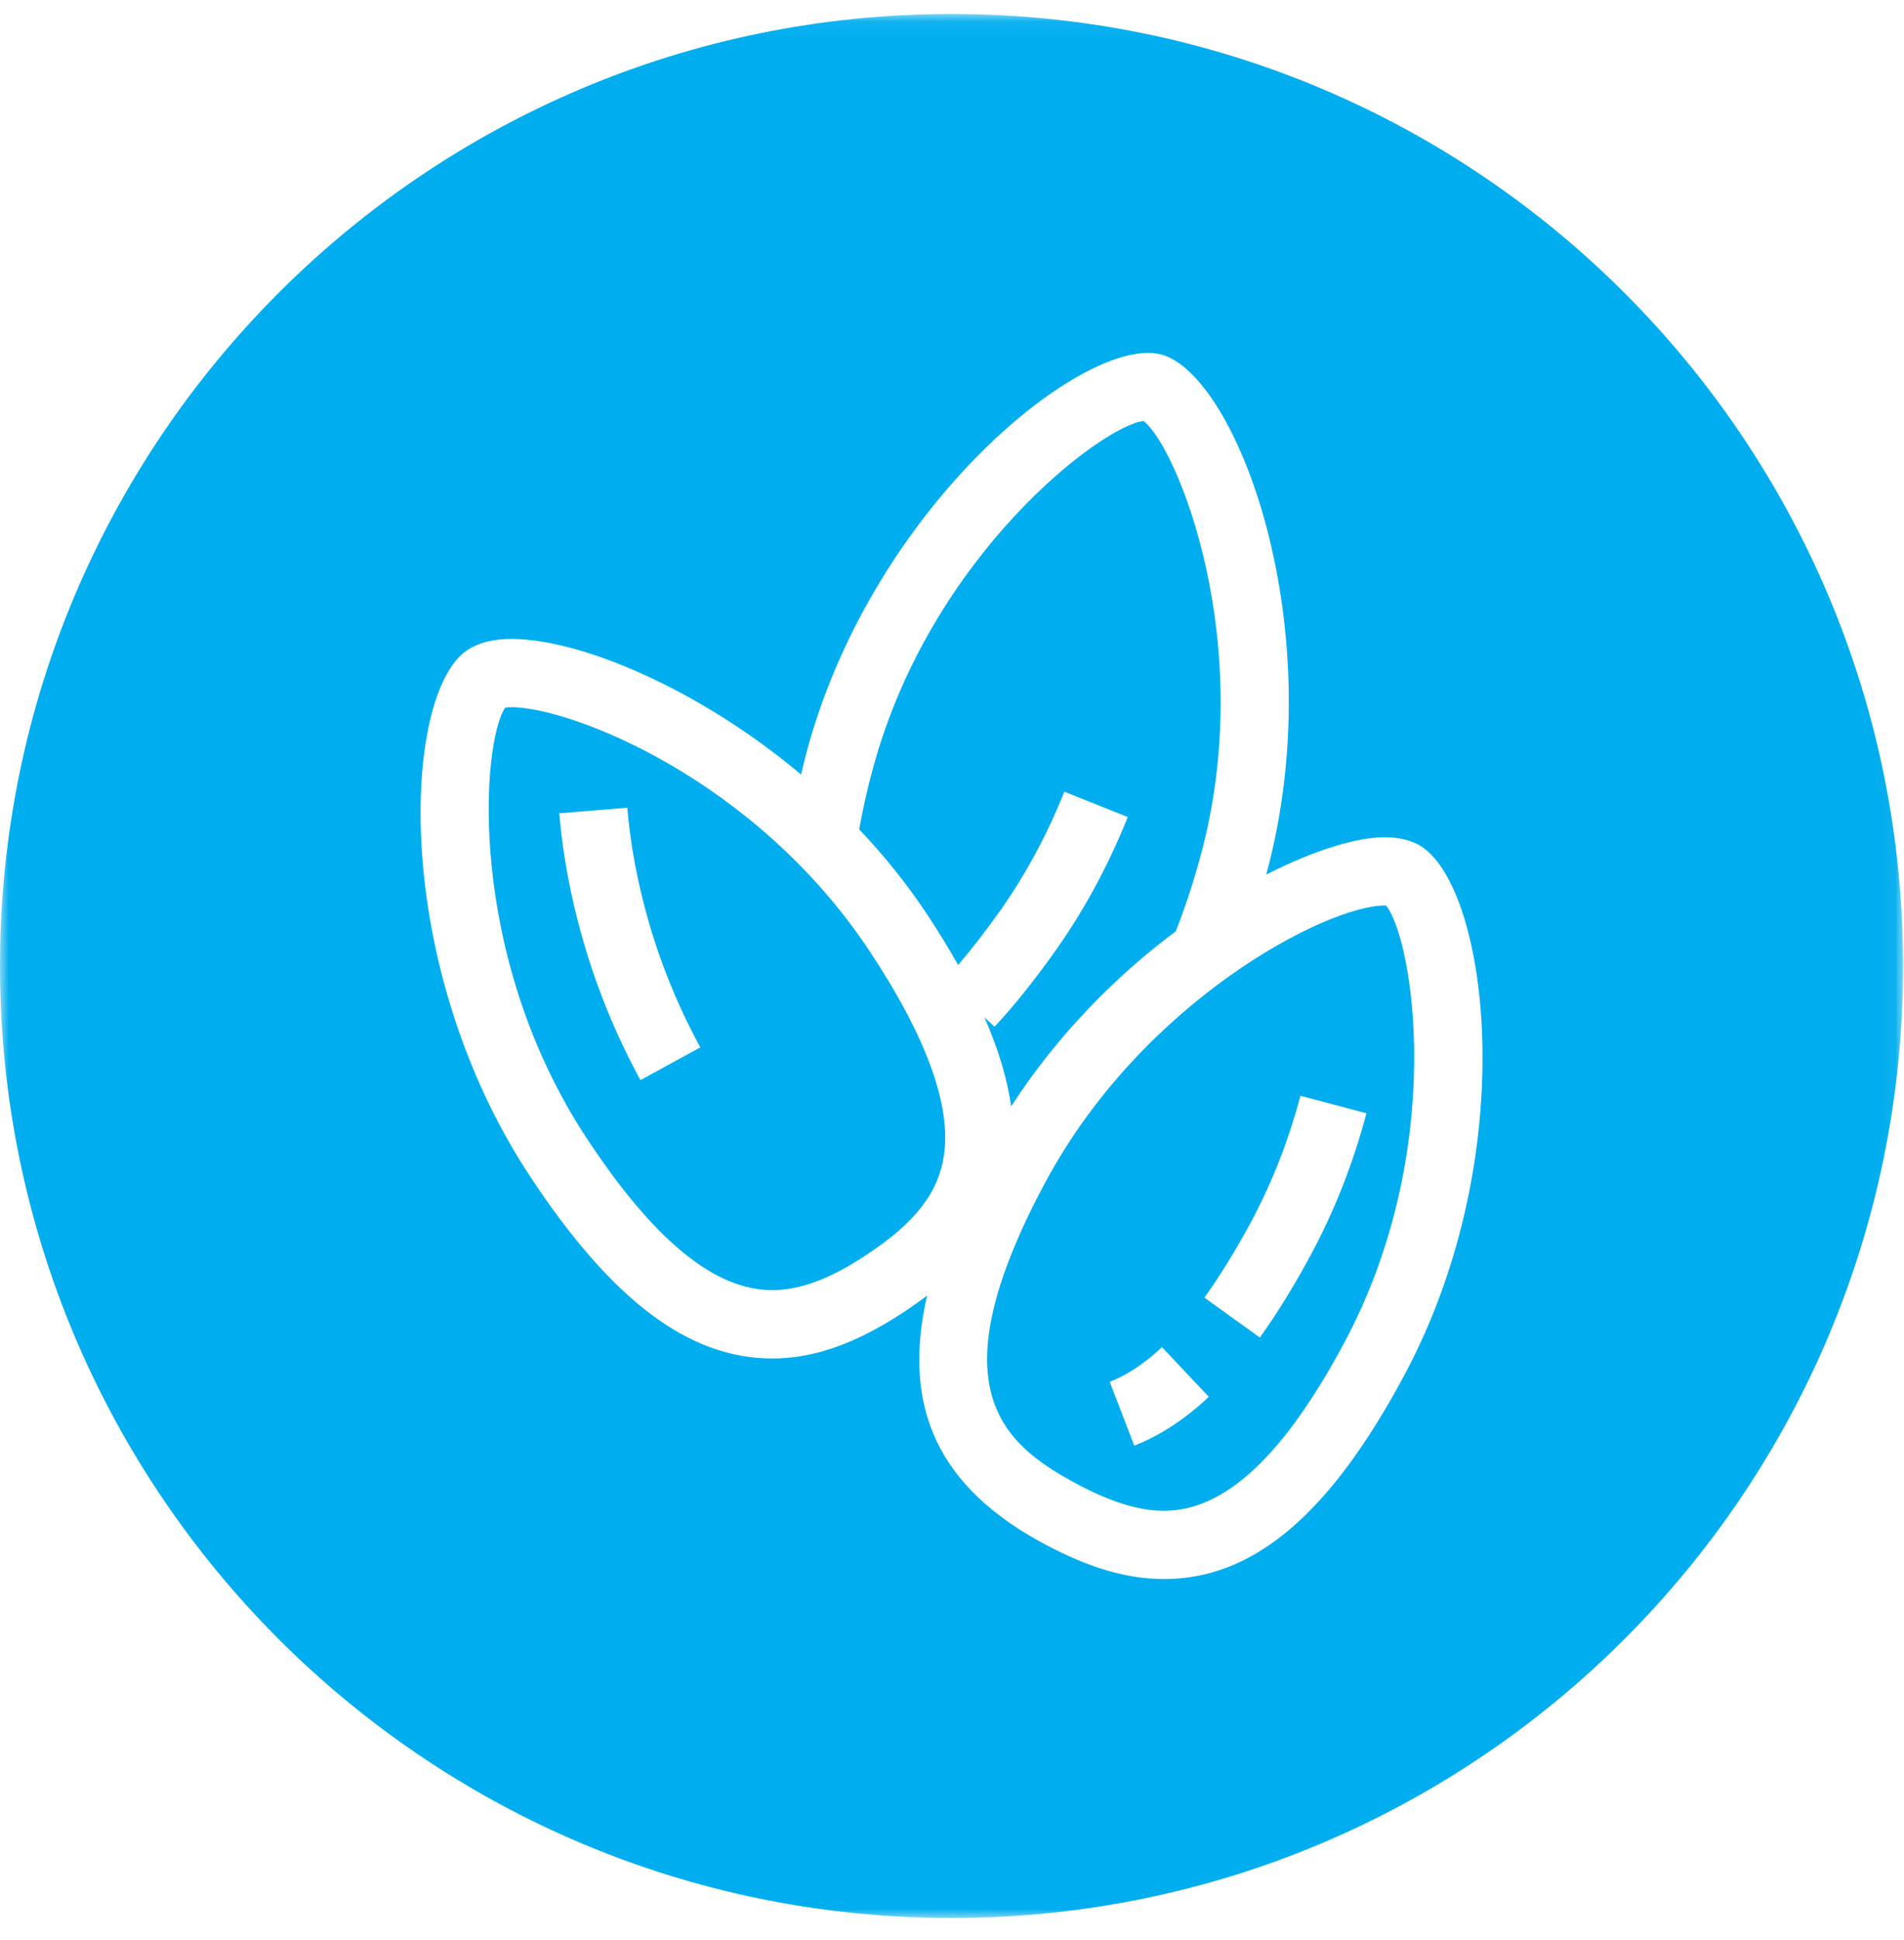 <?xml version="1.0" encoding="UTF-8"?>
<svg width="108px" height="110px" viewBox="0 0 108 110" version="1.1" xmlns="http://www.w3.org/2000/svg" xmlns:xlink="http://www.w3.org/1999/xlink">
    <!-- Generator: Sketch 61.2 (89653) - https://sketch.com -->
    <title>icons/foods/tree_nuts</title>
    <desc>Created with Sketch.</desc>
    <defs>
        <polygon id="path-1" points="0 0.062 107.948 0.062 107.948 108.009 0 108.009"></polygon>
    </defs>
    <g id="icons/foods/tree_nuts" stroke="none" stroke-width="1" fill="none" fill-rule="evenodd">
        <g id="Group-10">
            <path d="M36.327,61.237 C32.883,54.926 31.966,49.051 31.725,46.108 L35.582,45.794 C35.798,48.428 36.622,53.698 39.724,59.381 L36.327,61.237 Z M29.023,40.095 C28.853,40.095 28.734,40.106 28.657,40.119 C27.313,42.078 26.416,54.151 33.315,64.586 C37.121,70.347 40.552,73.145 43.8,73.145 C45.385,73.145 47.091,72.508 49.17,71.13 C51.912,69.317 53.217,67.64 53.541,65.524 C53.968,62.703 52.563,58.817 49.361,53.977 C42.83,44.091 32.31,40.095 29.023,40.095 L29.023,40.095 Z" id="Fill-1" fill="#00ADEE"></path>
            <path d="M74.398,71.059 C73.432,72.86 72.444,74.466 71.461,75.83 L68.318,73.569 C69.202,72.34 70.099,70.88 70.986,69.231 C72.163,67.033 73.097,64.641 73.764,62.123 L77.508,63.116 C76.763,65.924 75.716,68.597 74.398,71.059 M64.338,81.958 L62.946,78.342 C63.928,77.965 64.924,77.302 65.91,76.374 L68.566,79.191 C67.213,80.466 65.791,81.398 64.338,81.958 M78.532,51.337 C75.293,51.337 64.838,56.686 59.279,67.055 C53.095,78.611 56.769,81.82 61.059,84.117 C63.017,85.164 64.595,85.654 66.032,85.654 C69.474,85.654 72.816,82.539 76.247,76.132 C82.148,65.105 80.138,53.167 78.619,51.338 C78.595,51.338 78.565,51.337 78.532,51.337" id="Fill-3" fill="#00ADEE"></path>
            <path d="M56.415,58.211 L55.842,57.679 C56.634,59.487 57.136,61.167 57.355,62.729 C60.031,58.59 63.377,55.274 66.692,52.8 C67.191,51.547 67.66,50.133 68.087,48.573 C71.383,36.49 66.745,25.284 64.863,23.868 C62.521,24.129 52.829,31.42 49.531,43.506 C49.193,44.731 48.938,45.898 48.735,47.018 C50.127,48.489 51.435,50.094 52.591,51.845 C53.245,52.832 53.827,53.786 54.349,54.71 C55.127,53.8 55.933,52.758 56.756,51.597 C58.186,49.565 59.405,47.308 60.373,44.885 L63.969,46.321 C62.887,49.026 61.525,51.551 59.918,53.83 C58.724,55.52 57.545,56.993 56.415,58.211" id="Fill-5" fill="#00ADEE"></path>
            <g id="Group-9" transform="translate(0, 0.731)">
                <mask id="mask-2" fill="white">
                    <use xlink:href="#path-1"></use>
                </mask>
                <g id="Clip-8"></g>
                <path d="M79.661,77.228 C75.435,85.12 71.104,88.793 66.031,88.793 L66.029,88.793 C63.933,88.793 61.774,88.161 59.232,86.802 C53.282,83.615 51.115,79.125 52.588,72.721 C52.148,73.056 51.714,73.357 51.307,73.629 C48.564,75.442 46.179,76.287 43.8,76.287 C39.086,76.287 34.727,73.015 30.086,65.991 C22.126,53.949 22.808,38.576 26.51,36.125 C27.156,35.7 27.976,35.493 29.023,35.493 C32.781,35.493 39.475,38.179 45.442,43.183 C45.556,42.706 45.662,42.236 45.797,41.75 C49.595,27.838 61.606,18.214 65.887,19.373 C70.172,20.545 75.618,34.927 71.825,48.852 C74.561,47.459 76.969,46.736 78.533,46.736 C79.278,46.736 79.923,46.878 80.45,47.157 C84.367,49.259 86.471,64.501 79.661,77.228 M53.973,0.061 C24.165,0.061 0,24.226 0,54.036 C0,83.844 24.165,108.009 53.973,108.009 C83.783,108.009 107.948,83.844 107.948,54.036 C107.948,24.226 83.783,0.061 53.973,0.061" id="Fill-7" fill="#00ADEE" mask="url(#mask-2)"></path>
            </g>
        </g>
    </g>
</svg>